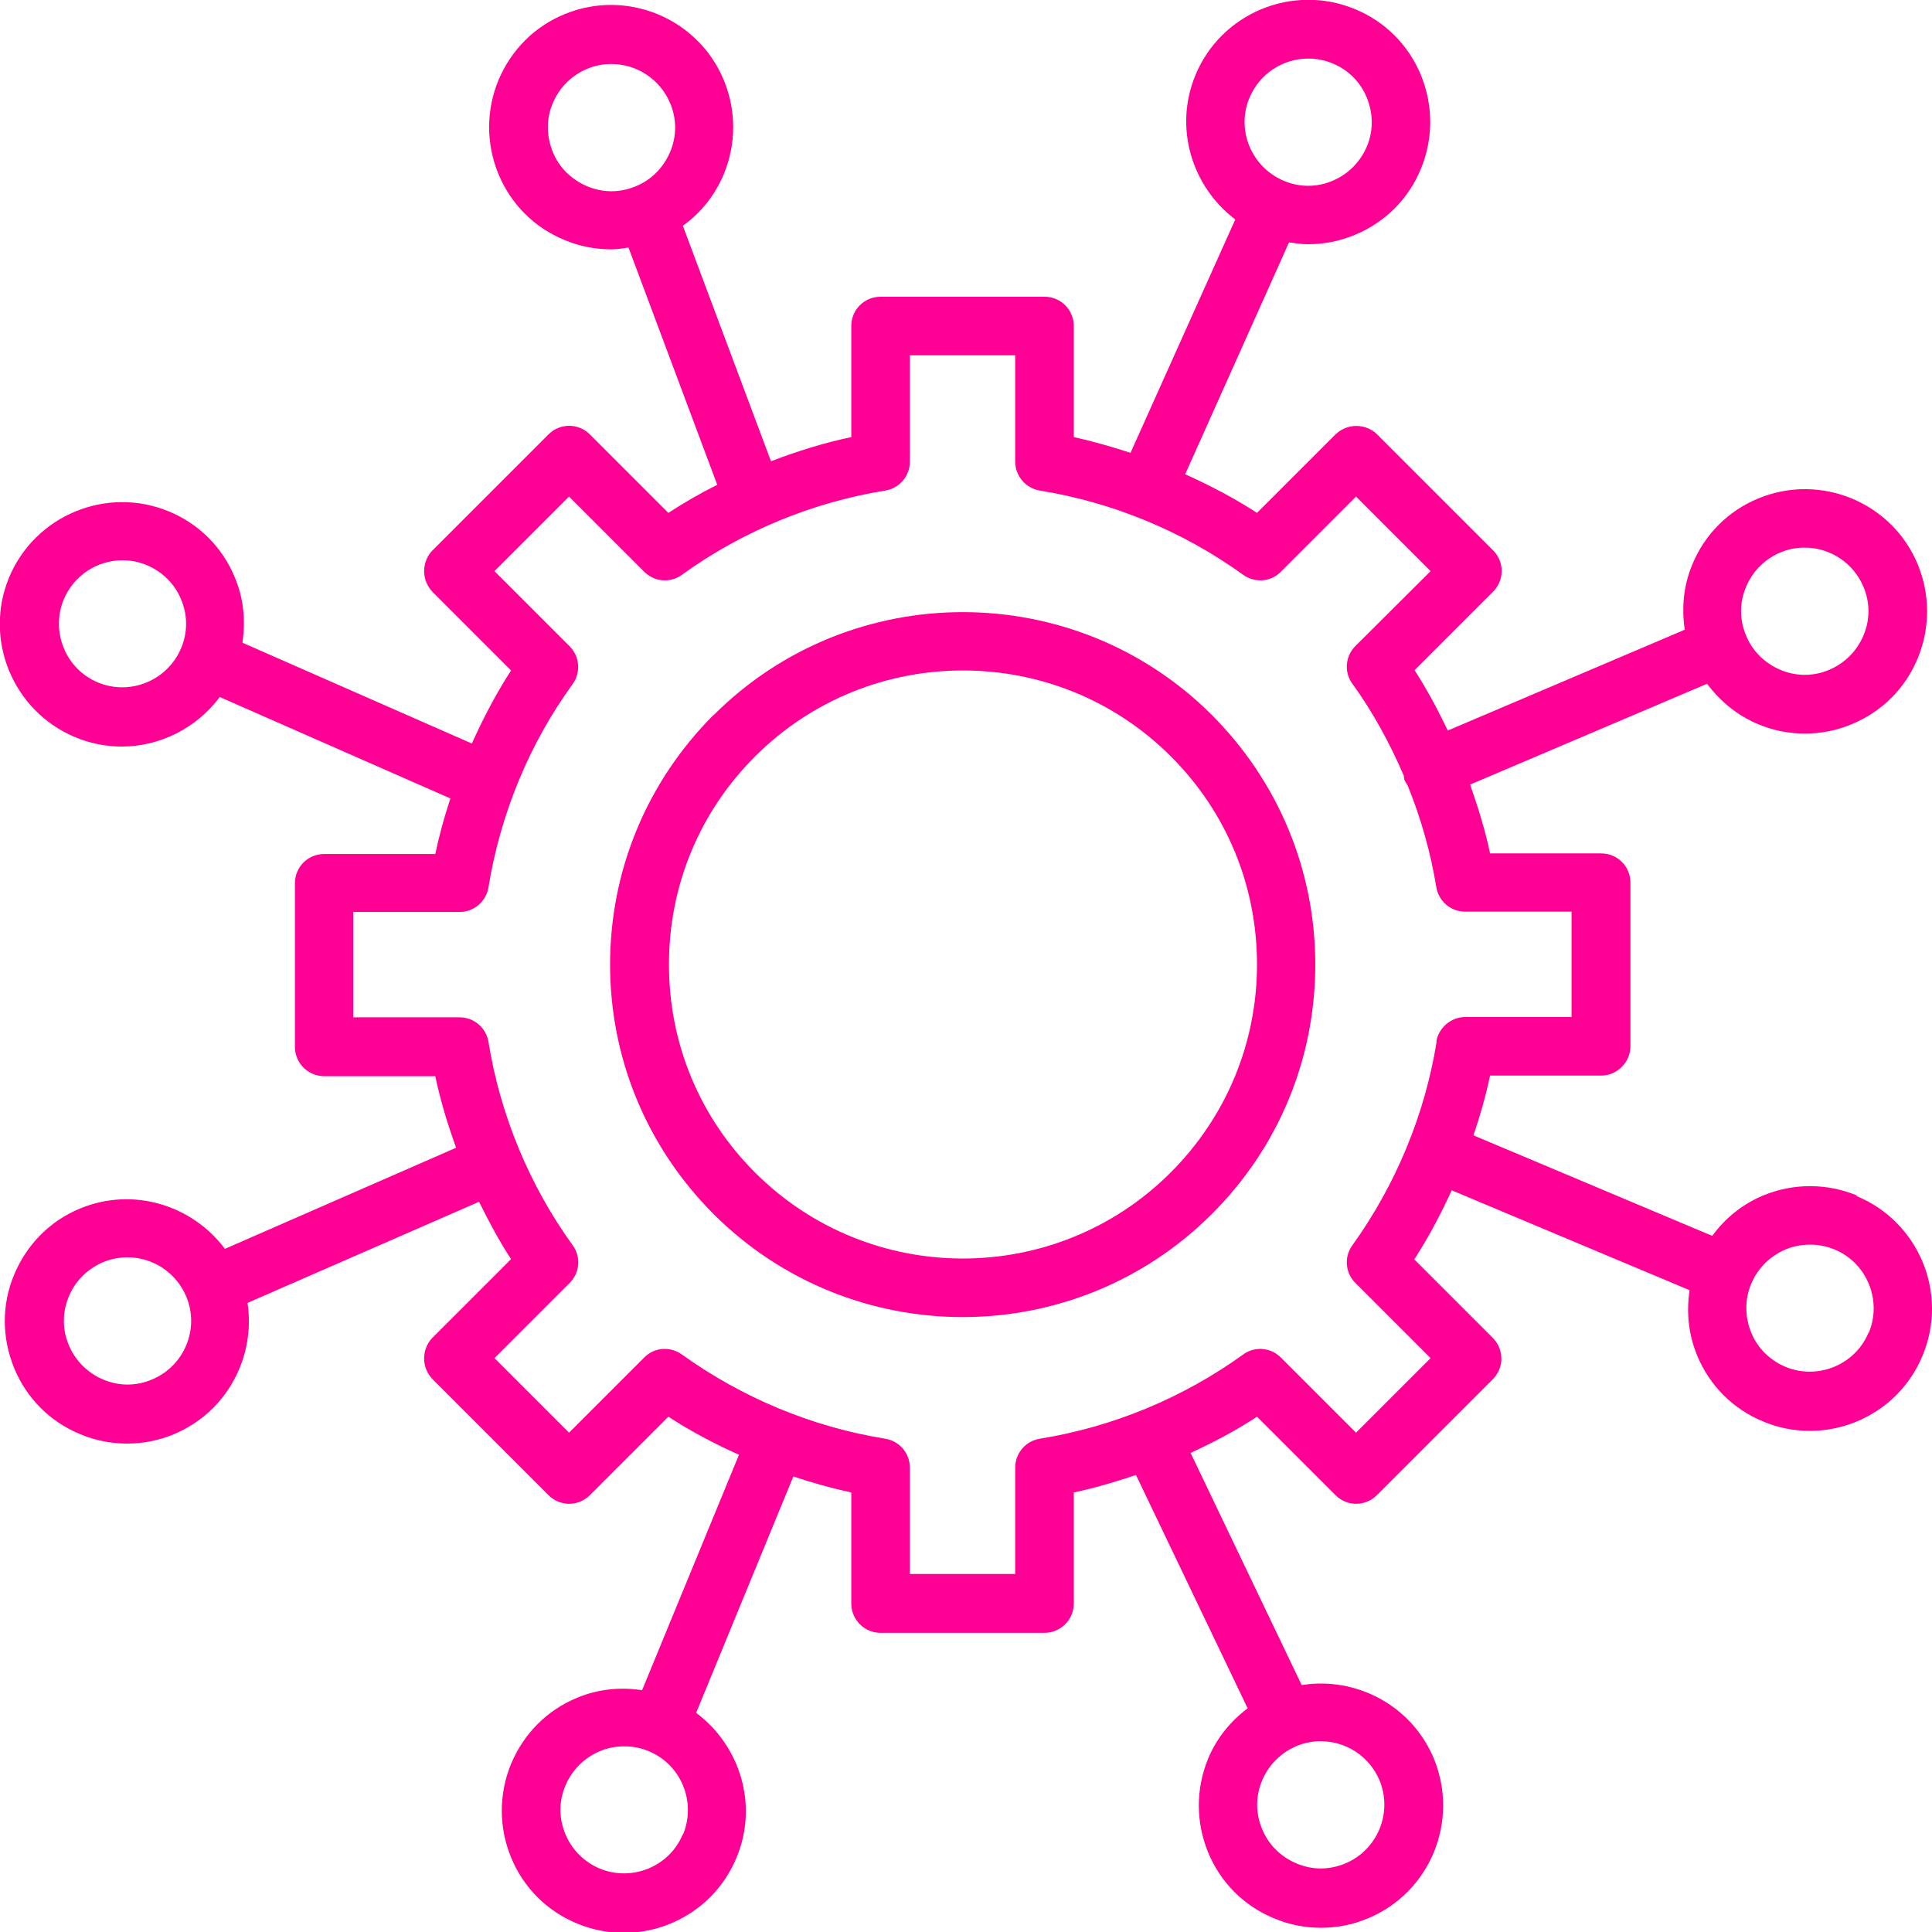 <?xml version="1.0" encoding="UTF-8"?>
<svg id="Layer_2" xmlns="http://www.w3.org/2000/svg" viewBox="0 0 64 64">
  <defs>
    <style>
      .cls-1 {
        fill: #ff0095;
      }
    </style>
  </defs>
  <g id="Layer_1-2" data-name="Layer_1">
    <g>
      <path class="cls-1" d="M23.63,23.69c-2.2,2.21-3.42,5.14-3.42,8.26s1.22,6.05,3.42,8.26c2.28,2.28,5.27,3.42,8.26,3.42s5.98-1.14,8.26-3.42c2.21-2.21,3.42-5.14,3.42-8.26s-1.22-6.05-3.42-8.26c-4.55-4.55-11.96-4.55-16.51,0ZM38.78,38.84c-3.8,3.8-9.97,3.8-13.77,0-1.84-1.84-2.85-4.28-2.85-6.89s1.01-5.05,2.85-6.89c1.9-1.9,4.39-2.85,6.89-2.85s4.99.95,6.89,2.85c1.84,1.84,2.85,4.28,2.85,6.89,0,2.6-1.02,5.05-2.86,6.89Z"/>
      <path class="cls-1" d="M61.51,39.6c-1-.41-2.1-.41-3.1,0-.69.29-1.26.75-1.69,1.34l-7.91-3.33c.22-.65.41-1.31.55-1.98h3.68c.53,0,.97-.44.97-.97v-5.42c0-.54-.43-.97-.97-.97h-3.68c-.16-.77-.4-1.53-.66-2.28l7.85-3.34c.43.58,1,1.05,1.69,1.34.5.21,1.02.31,1.55.31s1.05-.1,1.55-.31c1-.41,1.78-1.19,2.19-2.19.41-1,.41-2.1,0-3.1-.85-2.06-3.22-3.04-5.28-2.19-1,.41-1.78,1.19-2.19,2.19-.29.69-.36,1.44-.25,2.16l-7.85,3.34c-.33-.69-.69-1.36-1.1-2l2.6-2.6c.38-.38.38-.99,0-1.37l-3.84-3.84c-.18-.18-.43-.28-.69-.28s-.5.1-.69.28l-2.6,2.6c-.75-.49-1.56-.91-2.38-1.28l3.44-7.68c.21.03.42.06.63.06.53,0,1.05-.1,1.55-.31,1-.41,1.78-1.19,2.19-2.19.41-1,.41-2.1,0-3.1-.41-1-1.19-1.78-2.19-2.19-2.06-.85-4.43.13-5.28,2.19-.72,1.74-.12,3.69,1.32,4.78l-3.47,7.73c-.62-.2-1.24-.38-1.88-.52v-3.68c0-.54-.43-.97-.97-.97h-5.43c-.54,0-.97.43-.97.97v3.68c-.91.19-1.8.47-2.66.8l-2.92-7.8c.6-.43,1.07-1.02,1.36-1.72.41-1,.41-2.1,0-3.1-.85-2.06-3.22-3.04-5.28-2.19-1,.41-1.77,1.19-2.19,2.19-.41,1-.41,2.1,0,3.1.41,1,1.19,1.78,2.19,2.19.5.21,1.02.31,1.55.31.19,0,.38-.03.57-.06l2.94,7.86c-.56.28-1.1.59-1.62.93l-2.6-2.6c-.38-.38-.99-.38-1.37,0l-3.84,3.84c-.18.18-.28.43-.28.69s.1.5.28.69l2.6,2.6c-.5.77-.92,1.58-1.3,2.42l-7.6-3.34c.11-.73.04-1.47-.25-2.16-.41-1-1.19-1.78-2.19-2.19-2.06-.85-4.43.13-5.29,2.19-.85,2.06.13,4.43,2.19,5.29.5.21,1.03.31,1.54.31,1.27,0,2.48-.61,3.25-1.64l7.64,3.36c-.2.6-.37,1.22-.5,1.84h-3.68c-.54,0-.97.43-.97.97v5.42c0,.53.43.97.97.97h3.68c.17.81.41,1.6.69,2.37l-7.66,3.35c-1.08-1.45-3.04-2.06-4.79-1.34-1,.41-1.77,1.19-2.19,2.19s-.41,2.1,0,3.1c.41,1,1.19,1.78,2.19,2.19.5.21,1.02.31,1.55.31s1.05-.1,1.55-.31c1.75-.73,2.71-2.55,2.44-4.35l7.67-3.35c.32.65.66,1.29,1.06,1.9l-2.6,2.6c-.18.18-.28.43-.28.69s.1.5.28.69l3.84,3.84c.38.38.99.38,1.37,0l2.6-2.6c.74.48,1.53.9,2.34,1.26l-3.21,7.8c-.72-.11-1.46-.04-2.15.25-1,.41-1.77,1.19-2.19,2.19-.41,1-.41,2.1,0,3.1.41,1,1.19,1.78,2.19,2.19.51.21,1.03.31,1.54.31,1.59,0,3.1-.94,3.74-2.5.73-1.75.11-3.71-1.34-4.79l3.22-7.83c.63.21,1.27.39,1.92.53v3.68c0,.53.43.97.97.97h5.43c.53,0,.97-.43.97-.97v-3.68c.7-.15,1.38-.35,2.06-.58l3.7,7.73c-.57.43-1.03.99-1.31,1.67-.41,1-.41,2.1,0,3.1.41,1,1.19,1.78,2.19,2.19.5.21,1.02.31,1.55.31s1.05-.1,1.55-.31c2.06-.85,3.04-3.22,2.19-5.29-.73-1.76-2.57-2.73-4.38-2.44l-3.68-7.69c.76-.35,1.5-.74,2.2-1.2l2.6,2.6c.38.38.99.38,1.37,0l3.84-3.84c.38-.38.38-.99,0-1.37l-2.6-2.6c.47-.73.88-1.5,1.24-2.29l7.88,3.31c-.11.72-.04,1.46.25,2.16.41,1,1.19,1.78,2.19,2.19.5.21,1.03.31,1.54.31,1.59,0,3.1-.94,3.74-2.5.86-2.06-.13-4.43-2.19-5.28ZM57.84,19.44c.22-.52.62-.92,1.14-1.14.26-.11.53-.16.8-.16.83,0,1.61.49,1.95,1.3.22.52.22,1.09,0,1.61-.22.52-.62.92-1.14,1.14s-1.09.22-1.61,0-.93-.62-1.14-1.14c-.22-.52-.22-1.09,0-1.61ZM41.39,3.24c.34-.81,1.12-1.3,1.95-1.3.27,0,.54.05.8.16.52.21.93.62,1.14,1.14s.22,1.09,0,1.61h0c-.22.52-.62.92-1.14,1.14-.52.22-1.09.22-1.61,0-1.07-.45-1.59-1.68-1.14-2.75ZM22.2,5.03c-.22.52-.62.93-1.14,1.14-.52.22-1.09.22-1.61,0-.52-.22-.93-.62-1.14-1.14s-.22-1.09,0-1.61c.22-.52.62-.92,1.14-1.14.26-.11.53-.16.8-.16.83,0,1.61.49,1.95,1.3.22.52.22,1.09,0,1.61ZM6,21.47c-.45,1.07-1.68,1.58-2.75,1.14-1.07-.44-1.58-1.68-1.14-2.75.34-.81,1.12-1.3,1.95-1.3.27,0,.54.05.8.16.52.22.93.62,1.14,1.14.22.52.22,1.09,0,1.61ZM5.03,45.7c-.52.22-1.09.22-1.61,0-.52-.22-.92-.62-1.14-1.14-.22-.52-.22-1.09,0-1.61.21-.52.62-.92,1.14-1.14.26-.11.54-.16.8-.16.83,0,1.61.49,1.95,1.3.45,1.07-.07,2.31-1.14,2.75ZM22.62,60.76c-.44,1.07-1.68,1.58-2.75,1.14-.52-.22-.92-.62-1.14-1.14-.22-.52-.22-1.09,0-1.61h0c.22-.52.62-.92,1.14-1.14.26-.11.53-.16.81-.16s.55.05.81.16c1.07.44,1.58,1.68,1.14,2.75ZM41.81,58.98c.22-.52.62-.92,1.14-1.14.26-.11.53-.16.8-.16.83,0,1.61.49,1.95,1.3.44,1.07-.07,2.31-1.14,2.75-.52.22-1.09.22-1.61,0s-.93-.62-1.14-1.14h0c-.22-.52-.22-1.09,0-1.61ZM47.59,34.51c-.39,2.42-1.36,4.75-2.79,6.74-.28.38-.24.92.1,1.25l2.49,2.49-2.47,2.47-2.49-2.49c-.34-.34-.87-.38-1.25-.1-1.98,1.43-4.31,2.4-6.74,2.79-.47.08-.81.48-.81.96v3.52h-3.49v-3.52c0-.48-.34-.88-.81-.96-2.43-.39-4.75-1.36-6.74-2.79-.39-.28-.92-.24-1.25.1l-2.49,2.49-2.47-2.47,2.49-2.49c.34-.34.38-.87.1-1.25-1.43-1.98-2.4-4.31-2.79-6.74-.08-.47-.48-.81-.96-.81h-3.52v-3.49h3.52c.48,0,.88-.34.96-.81.39-2.42,1.35-4.76,2.79-6.74.28-.39.23-.92-.1-1.25l-2.49-2.49,2.47-2.47,2.49,2.49c.34.34.87.38,1.25.1,1.98-1.43,4.31-2.4,6.74-2.79.47-.08.81-.48.81-.96v-3.52h3.49v3.52c0,.48.35.88.81.96,2.43.39,4.76,1.36,6.74,2.79.39.28.92.24,1.25-.1l2.49-2.49,2.47,2.47-2.49,2.48c-.34.34-.38.87-.1,1.25.68.94,1.24,1.97,1.7,3.04.01.06.01.11.03.16.03.06.07.12.1.17.44,1.08.76,2.21.95,3.37.08.47.48.81.96.81h3.52v3.49h-3.52c-.47,0-.88.35-.96.81ZM61.9,44.14c-.44,1.07-1.68,1.58-2.75,1.14-.52-.22-.93-.62-1.14-1.14s-.22-1.09,0-1.61.62-.92,1.14-1.14c.26-.11.53-.16.81-.16s.54.05.81.16c1.07.44,1.58,1.68,1.14,2.75Z"/>
    </g>
  </g>
</svg>